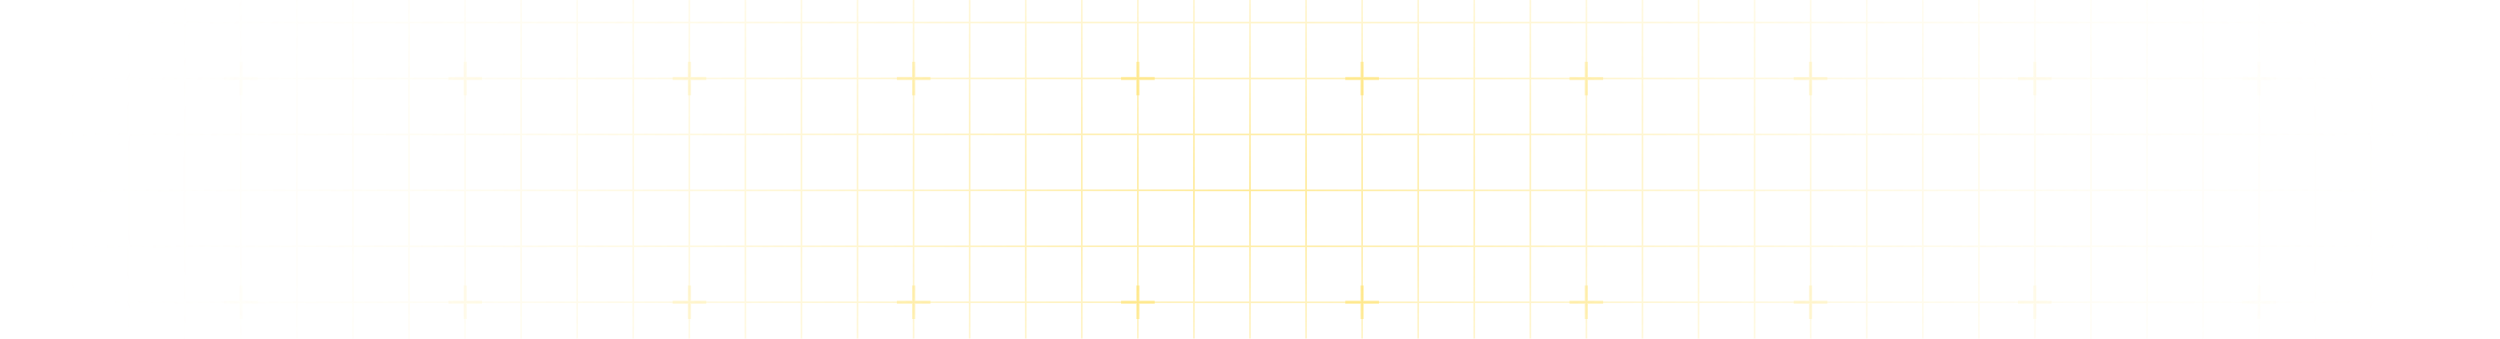 <svg xmlns="http://www.w3.org/2000/svg" width="1211" height="164" fill="none"><path stroke="url(#a)" stroke-opacity=".6" stroke-width=".805" d="M35.16-178.775H8v27.1m27.16-27.1v27.1m0-27.1h27.158m-27.159 27.1H8m27.16 0v27.1m0-27.1h27.158m-54.318 0v27.1m27.16 0H8m27.16 0v27.1m0-27.1h27.158m-54.318 0v27.1m27.16 0H8m27.16 0v27.1m0-27.1h27.158M8-97.475v27.1m27.16 0H8m27.16 0v27.1m0-27.1h27.158M8-70.375v27.1m27.16 0H8m27.16 0v27.1m0-27.1h27.158M8-43.275v27.1m27.16 0H8m27.16 0v27.1m0-27.1h27.158M8-16.175v27.1m27.16 0H8m27.16 0v27.1m0-27.1h27.158M8 10.925v27.1m27.16 0H8m27.16 0v27.1m0-27.1h27.158M8 38.025v27.1m27.16 0H8m27.16 0v27.1m0-27.1h27.158M8 65.125v27.1m27.16 0H8m27.16 0v27.1m0-27.1h27.158M8 92.225v27.1m27.16 0H8m27.16 0v27.1m0-27.1h27.158m-54.318 0v27.1m27.16 0H8m27.16 0v27.1m0-27.1h27.158m-54.318 0v27.1m27.16 0H8m27.16 0v27.1m0-27.1h27.158m-54.318 0v27.1m27.16 0H8m27.16 0v27.1m0-27.1h27.158m-54.318 0v27.1m27.16 0H8m27.16 0v27.1m0-27.1h27.158m-54.318 0v27.1m27.16 0H8m27.16 0v27.1m0-27.1h27.158m-54.318 0v27.1m27.16 0H8m27.16 0v27.1m0-27.1h27.158m-54.318 0v27.1m27.16 0H8m27.16 0v27.1m0-27.1h27.158m-54.318 0v27.1m27.16 0H8m27.16 0v27.1m0-27.1h27.158m-54.318 0v27.1h27.16m0 0h27.158m0-542v27.1m0-27.1h27.16m-27.16 27.1v27.1m0-27.1h27.16m-27.16 27.1v27.1m0-27.1h27.16m-27.16 27.1v27.1m0-27.1h27.16m-27.16 27.1v27.1m0-27.1h27.16m-27.16 27.1v27.1m0-27.1h27.16m-27.16 27.1v27.1m0-27.1h27.16m-27.16 27.1v27.1m0-27.1h27.16m-27.16 27.1v27.1m0-27.1h27.16m-27.16 27.1v27.1m0-27.1h27.16m-27.16 27.1v27.1m0-27.1h27.16m-27.16 27.1v27.1m0-27.1h27.16m-27.16 27.1v27.1m0-27.1h27.16m-27.16 27.1v27.1m0-27.1h27.16m-27.16 27.1v27.1m0-27.1h27.16m-27.16 27.1v27.1m0-27.1h27.16m-27.16 27.1v27.1m0-27.1h27.16m-27.16 27.1v27.1m0-27.1h27.16m-27.16 27.1v27.1m0-27.1h27.16m-27.16 27.1v27.1m0-27.1h27.16m-27.16 27.1h27.16m0-542v27.1m0-27.1h27.158m-27.159 27.1v27.1m0-27.1h27.159m-27.159 27.1v27.1m0-27.1h27.159m-27.159 27.1v27.1m0-27.1h27.159m-27.159 27.1v27.1m0-27.1h27.159m-27.159 27.1v27.1m0-27.1h27.159m-27.159 27.1v27.1m0-27.1h27.159m-27.159 27.1v27.1m0-27.1h27.159m-27.159 27.1v27.1m0-27.1h27.159m-27.159 27.1v27.1m0-27.1h27.159m-27.159 27.1v27.1m0-27.1h27.159m-27.159 27.1v27.1m0-27.1h27.159m-27.159 27.1v27.1m0-27.1h27.159m-27.159 27.1v27.1m0-27.1h27.159m-27.159 27.1v27.1m0-27.1h27.159m-27.159 27.1v27.1m0-27.1h27.159m-27.159 27.1v27.1m0-27.1h27.159m-27.159 27.1v27.1m0-27.1h27.159m-27.159 27.1v27.1m0-27.1h27.159m-27.159 27.1v27.1m0-27.1h27.159m-27.159 27.1h27.159m0-542v27.1m0-27.1h27.159m-27.159 27.1v27.1m0-27.1h27.159m-27.159 27.1v27.1m0-27.1h27.159m-27.159 27.1v27.1m0-27.1h27.159m-27.159 27.1v27.1m0-27.1h27.159m-27.159 27.1v27.1m0-27.1h27.159m-27.159 27.1v27.1m0-27.1h27.159m-27.159 27.1v27.1m0-27.1h27.159m-27.159 27.1v27.1m0-27.1h27.159m-27.159 27.1v27.1m0-27.1h27.159m-27.159 27.1v27.1m0-27.1h27.159m-27.159 27.1v27.1m0-27.1h27.159m-27.159 27.1v27.1m0-27.1h27.159m-27.159 27.1v27.1m0-27.1h27.159m-27.159 27.1v27.1m0-27.1h27.159m-27.159 27.1v27.1m0-27.1h27.159m-27.159 27.1v27.1m0-27.1h27.159m-27.159 27.1v27.1m0-27.1h27.159m-27.159 27.1v27.1m0-27.1h27.159m-27.159 27.1v27.1m0-27.1h27.159m-27.159 27.1h27.159m0-542v27.1m0-27.1h27.16m-27.16 27.1v27.1m0-27.1h27.16m-27.16 27.1v27.1m0-27.1h27.16m-27.16 27.1v27.1m0-27.1h27.16m-27.16 27.1v27.1m0-27.1h27.16m-27.16 27.1v27.1m0-27.1h27.16m-27.16 27.1v27.1m0-27.1h27.16m-27.16 27.1v27.1m0-27.1h27.16m-27.16 27.1v27.1m0-27.1h27.16m-27.16 27.1v27.1m0-27.1h27.16m-27.16 27.1v27.1m0-27.1h27.16m-27.16 27.1v27.1m0-27.1h27.16m-27.16 27.1v27.1m0-27.1h27.16m-27.16 27.1v27.1m0-27.1h27.16m-27.16 27.1v27.1m0-27.1h27.16m-27.16 27.1v27.1m0-27.1h27.16m-27.16 27.1v27.1m0-27.1h27.16m-27.16 27.1v27.1m0-27.1h27.16m-27.16 27.1v27.1m0-27.1h27.16m-27.16 27.1v27.1m0-27.1h27.16m-27.16 27.1h27.16m0-542v27.1m0-27.1h27.159m-27.159 27.1v27.1m0-27.1h27.159m-27.159 27.1v27.1m0-27.1h27.159m-27.159 27.1v27.1m0-27.1h27.159m-27.159 27.1v27.1m0-27.1h27.159m-27.159 27.1v27.1m0-27.1h27.159m-27.159 27.1v27.1m0-27.1h27.159m-27.159 27.1v27.1m0-27.1h27.159m-27.159 27.1v27.1m0-27.1h27.159m-27.159 27.1v27.1m0-27.1h27.159m-27.159 27.1v27.1m0-27.1h27.159m-27.159 27.1v27.1m0-27.1h27.159m-27.159 27.1v27.1m0-27.1h27.159m-27.159 27.1v27.1m0-27.1h27.159m-27.159 27.1v27.1m0-27.1h27.159m-27.159 27.1v27.1m0-27.1h27.159m-27.159 27.1v27.1m0-27.1h27.159m-27.159 27.1v27.1m0-27.1h27.159m-27.159 27.1v27.1m0-27.1h27.159m-27.159 27.1v27.1m0-27.1h27.159m-27.159 27.1h27.159m0-542v27.1m0-27.1h27.159m-27.159 27.1v27.1m0-27.1h27.159m-27.159 27.1v27.1m0-27.1h27.159m-27.159 27.1v27.1m0-27.1h27.159m-27.159 27.1v27.1m0-27.1h27.159m-27.159 27.1v27.1m0-27.1h27.159m-27.159 27.1v27.1m0-27.1h27.159m-27.159 27.1v27.1m0-27.1h27.159m-27.159 27.1v27.1m0-27.1h27.159m-27.159 27.1v27.1m0-27.1h27.159m-27.159 27.1v27.1m0-27.1h27.159m-27.159 27.1v27.1m0-27.1h27.159m-27.159 27.1v27.1m0-27.1h27.159m-27.159 27.1v27.1m0-27.1h27.159m-27.159 27.1v27.1m0-27.1h27.159m-27.159 27.1v27.1m0-27.1h27.159m-27.159 27.1v27.1m0-27.1h27.159m-27.159 27.1v27.1m0-27.1h27.159m-27.159 27.1v27.1m0-27.1h27.159m-27.159 27.1v27.1m0-27.1h27.159m-27.159 27.1h27.159m0-542v27.1m0-27.1h27.159m-27.159 27.1v27.1m0-27.1h27.159m-27.159 27.1v27.1m0-27.1h27.159m-27.159 27.1v27.1m0-27.1h27.159m-27.159 27.1v27.1m0-27.1h27.159m-27.159 27.1v27.1m0-27.1h27.159m-27.159 27.1v27.1m0-27.1h27.159m-27.159 27.1v27.1m0-27.1h27.159m-27.159 27.1v27.1m0-27.1h27.159m-27.159 27.1v27.1m0-27.1h27.159m-27.159 27.1v27.1m0-27.1h27.159m-27.159 27.1v27.1m0-27.1h27.159m-27.159 27.1v27.1m0-27.1h27.159m-27.159 27.1v27.1m0-27.1h27.159m-27.159 27.1v27.1m0-27.1h27.159m-27.159 27.1v27.1m0-27.1h27.159m-27.159 27.1v27.1m0-27.1h27.159m-27.159 27.1v27.1m0-27.1h27.159m-27.159 27.1v27.1m0-27.1h27.159m-27.159 27.1v27.1m0-27.1h27.159m-27.159 27.1h27.159m0-542v27.1m0-27.1h27.159m-27.159 27.1v27.1m0-27.1h27.159m-27.159 27.1v27.1m0-27.1h27.159m-27.159 27.1v27.1m0-27.1h27.159m-27.159 27.1v27.1m0-27.1h27.159m-27.159 27.1v27.1m0-27.1h27.159m-27.159 27.1v27.1m0-27.1h27.159m-27.159 27.1v27.1m0-27.1h27.159m-27.159 27.1v27.1m0-27.1h27.159m-27.159 27.1v27.1m0-27.1h27.159m-27.159 27.1v27.1m0-27.1h27.159m-27.159 27.1v27.1m0-27.1h27.159m-27.159 27.1v27.1m0-27.1h27.159m-27.159 27.1v27.1m0-27.1h27.159m-27.159 27.1v27.1m0-27.1h27.159m-27.159 27.1v27.1m0-27.1h27.159m-27.159 27.1v27.1m0-27.1h27.159m-27.159 27.1v27.1m0-27.1h27.159m-27.159 27.1v27.1m0-27.1h27.159m-27.159 27.1v27.1m0-27.1h27.159m-27.159 27.1h27.159m0-542v27.1m0-27.1h27.159m-27.159 27.1v27.1m0-27.1h27.159m-27.159 27.1v27.1m0-27.1h27.159m-27.159 27.1v27.1m0-27.1h27.159m-27.159 27.1v27.1m0-27.1h27.159m-27.159 27.1v27.1m0-27.1h27.159m-27.159 27.1v27.1m0-27.1h27.159m-27.159 27.1v27.1m0-27.1h27.159m-27.159 27.1v27.1m0-27.1h27.159m-27.159 27.1v27.1m0-27.1h27.159m-27.159 27.1v27.1m0-27.1h27.159m-27.159 27.1v27.1m0-27.1h27.159m-27.159 27.1v27.1m0-27.1h27.159m-27.159 27.1v27.1m0-27.1h27.159m-27.159 27.1v27.1m0-27.1h27.159m-27.159 27.1v27.1m0-27.1h27.159m-27.159 27.1v27.1m0-27.1h27.159m-27.159 27.1v27.1m0-27.1h27.159m-27.159 27.1v27.1m0-27.1h27.159m-27.159 27.1v27.1m0-27.1h27.159m-27.159 27.1h27.159m0-542v27.1m0-27.1h27.159m-27.159 27.1v27.1m0-27.1h27.159m-27.159 27.1v27.1m0-27.1h27.159m-27.159 27.1v27.1m0-27.1h27.159m-27.159 27.1v27.1m0-27.1h27.159m-27.159 27.1v27.1m0-27.1h27.159m-27.159 27.1v27.1m0-27.1h27.159m-27.159 27.1v27.1m0-27.1h27.159m-27.159 27.1v27.1m0-27.1h27.159m-27.159 27.1v27.1m0-27.1h27.159m-27.159 27.1v27.1m0-27.1h27.159m-27.159 27.1v27.1m0-27.1h27.159m-27.159 27.1v27.1m0-27.1h27.159m-27.159 27.1v27.1m0-27.1h27.159m-27.159 27.1v27.1m0-27.1h27.159m-27.159 27.1v27.1m0-27.1h27.159m-27.159 27.1v27.1m0-27.1h27.159m-27.159 27.1v27.1m0-27.1h27.159m-27.159 27.1v27.1m0-27.1h27.159m-27.159 27.1v27.1m0-27.1h27.159m-27.159 27.1h27.159m0-542v27.1m0-27.1h27.159m-27.159 27.1v27.1m0-27.1h27.159m-27.159 27.1v27.1m0-27.1h27.159m-27.159 27.1v27.1m0-27.1h27.159m-27.159 27.1v27.1m0-27.1h27.159m-27.159 27.1v27.1m0-27.1h27.159m-27.159 27.1v27.1m0-27.1h27.159m-27.159 27.1v27.1m0-27.1h27.159m-27.159 27.1v27.1m0-27.1h27.159m-27.159 27.1v27.1m0-27.1h27.159m-27.159 27.1v27.1m0-27.1h27.159m-27.159 27.1v27.1m0-27.1h27.159m-27.159 27.1v27.1m0-27.1h27.159m-27.159 27.1v27.1m0-27.1h27.159m-27.159 27.1v27.1m0-27.1h27.159m-27.159 27.1v27.1m0-27.1h27.159m-27.159 27.1v27.1m0-27.1h27.159m-27.159 27.1v27.1m0-27.1h27.159m-27.159 27.1v27.1m0-27.1h27.159m-27.159 27.1v27.1m0-27.1h27.159m-27.159 27.1h27.159m0-542v27.1m0-27.1h27.159m-27.159 27.1v27.1m0-27.1h27.159m-27.159 27.1v27.1m0-27.1h27.159m-27.159 27.1v27.1m0-27.1h27.159m-27.159 27.1v27.1m0-27.1h27.159m-27.159 27.1v27.1m0-27.1h27.159m-27.159 27.1v27.1m0-27.1h27.159m-27.159 27.1v27.1m0-27.1h27.159m-27.159 27.1v27.1m0-27.1h27.159m-27.159 27.1v27.1m0-27.1h27.159m-27.159 27.1v27.1m0-27.1h27.159m-27.159 27.1v27.1m0-27.1h27.159m-27.159 27.1v27.1m0-27.1h27.159m-27.159 27.1v27.1m0-27.1h27.159m-27.159 27.1v27.1m0-27.1h27.159m-27.159 27.1v27.1m0-27.1h27.159m-27.159 27.1v27.1m0-27.1h27.159m-27.159 27.1v27.1m0-27.1h27.159m-27.159 27.1v27.1m0-27.1h27.159m-27.159 27.1v27.1m0-27.1h27.159m-27.159 27.1h27.159m0-542v27.1m0-27.1h27.159m-27.159 27.1v27.1m0-27.1h27.159m-27.159 27.1v27.1m0-27.1h27.159m-27.159 27.1v27.1m0-27.1h27.159m-27.159 27.1v27.1m0-27.1h27.159m-27.159 27.1v27.1m0-27.1h27.159m-27.159 27.1v27.1m0-27.1h27.159m-27.159 27.1v27.1m0-27.1h27.159m-27.159 27.1v27.1m0-27.1h27.159m-27.159 27.1v27.1m0-27.1h27.159m-27.159 27.1v27.1m0-27.1h27.159m-27.159 27.1v27.1m0-27.1h27.159m-27.159 27.1v27.1m0-27.1h27.159m-27.159 27.1v27.1m0-27.1h27.159m-27.159 27.1v27.1m0-27.1h27.159m-27.159 27.1v27.1m0-27.1h27.159m-27.159 27.1v27.1m0-27.1h27.159m-27.159 27.1v27.1m0-27.1h27.159m-27.159 27.1v27.1m0-27.1h27.159m-27.159 27.1v27.1m0-27.1h27.159m-27.159 27.1h27.159m0-542v27.1m0-27.1h27.159m-27.159 27.1v27.1m0-27.1h27.159m-27.159 27.1v27.1m0-27.1h27.159m-27.159 27.1v27.1m0-27.1h27.159m-27.159 27.1v27.1m0-27.1h27.159m-27.159 27.1v27.1m0-27.1h27.159m-27.159 27.1v27.1m0-27.1h27.159m-27.159 27.1v27.1m0-27.1h27.159m-27.159 27.1v27.1m0-27.1h27.159m-27.159 27.1v27.1m0-27.1h27.159m-27.159 27.1v27.1m0-27.1h27.159m-27.159 27.1v27.1m0-27.1h27.159m-27.159 27.1v27.1m0-27.1h27.159m-27.159 27.1v27.1m0-27.1h27.159m-27.159 27.1v27.1m0-27.1h27.159m-27.159 27.1v27.1m0-27.1h27.159m-27.159 27.1v27.1m0-27.1h27.159m-27.159 27.1v27.1m0-27.1h27.159m-27.159 27.1v27.1m0-27.1h27.159m-27.159 27.1v27.1m0-27.1h27.159m-27.159 27.1h27.159m0-542v27.1m0-27.1h27.16m-27.16 27.1v27.1m0-27.1h27.16m-27.16 27.1v27.1m0-27.1h27.16m-27.16 27.1v27.1m0-27.1h27.16m-27.16 27.1v27.1m0-27.1h27.16m-27.16 27.1v27.1m0-27.1h27.16m-27.16 27.1v27.1m0-27.1h27.16m-27.16 27.1v27.1m0-27.1h27.16m-27.16 27.1v27.1m0-27.1h27.16m-27.16 27.1v27.1m0-27.1h27.16m-27.16 27.1v27.1m0-27.1h27.16m-27.16 27.1v27.1m0-27.1h27.16m-27.16 27.1v27.1m0-27.1h27.16m-27.16 27.1v27.1m0-27.1h27.16m-27.16 27.1v27.1m0-27.1h27.16m-27.16 27.1v27.1m0-27.1h27.16m-27.16 27.1v27.1m0-27.1h27.16m-27.16 27.1v27.1m0-27.1h27.16m-27.16 27.1v27.1m0-27.1h27.16m-27.16 27.1v27.1m0-27.1h27.16m-27.16 27.1h27.16m0-542v27.1m0-27.1h27.159m-27.159 27.1v27.1m0-27.1h27.159m-27.159 27.1v27.1m0-27.1h27.159m-27.159 27.1v27.1m0-27.1h27.159m-27.159 27.1v27.1m0-27.1h27.159m-27.159 27.1v27.1m0-27.1h27.159m-27.159 27.1v27.1m0-27.1h27.159m-27.159 27.1v27.1m0-27.1h27.159m-27.159 27.1v27.1m0-27.1h27.159m-27.159 27.1v27.1m0-27.1h27.159m-27.159 27.1v27.1m0-27.1h27.159m-27.159 27.1v27.1m0-27.1h27.159m-27.159 27.1v27.1m0-27.1h27.159m-27.159 27.1v27.1m0-27.1h27.159m-27.159 27.1v27.1m0-27.1h27.159m-27.159 27.1v27.1m0-27.1h27.159m-27.159 27.1v27.1m0-27.1h27.159m-27.159 27.1v27.1m0-27.1h27.159m-27.159 27.1v27.1m0-27.1h27.159m-27.159 27.1v27.1m0-27.1h27.159m-27.159 27.1h27.159m0-542v27.1m0-27.1h27.159m-27.159 27.1v27.1m0-27.1h27.159m-27.159 27.1v27.1m0-27.1h27.159m-27.159 27.1v27.1m0-27.1h27.159m-27.159 27.1v27.1m0-27.1h27.159m-27.159 27.1v27.1m0-27.1h27.159m-27.159 27.1v27.1m0-27.1h27.159m-27.159 27.1v27.1m0-27.1h27.159m-27.159 27.1v27.1m0-27.1h27.159m-27.159 27.1v27.1m0-27.1h27.159m-27.159 27.1v27.1m0-27.1h27.159m-27.159 27.1v27.1m0-27.1h27.159m-27.159 27.1v27.1m0-27.1h27.159m-27.159 27.1v27.1m0-27.1h27.159m-27.159 27.1v27.1m0-27.1h27.159m-27.159 27.1v27.1m0-27.1h27.159m-27.159 27.1v27.1m0-27.1h27.159m-27.159 27.1v27.1m0-27.1h27.159m-27.159 27.1v27.1m0-27.1h27.159m-27.159 27.1v27.1m0-27.1h27.159m-27.159 27.1h27.159m0-542v27.1m0-27.1h27.159m-27.159 27.1v27.1m0-27.1h27.159m-27.159 27.1v27.1m0-27.1h27.159m-27.159 27.1v27.1m0-27.1h27.159m-27.159 27.1v27.1m0-27.1h27.159m-27.159 27.1v27.1m0-27.1h27.159m-27.159 27.1v27.1m0-27.1h27.159m-27.159 27.1v27.1m0-27.1h27.159m-27.159 27.1v27.1m0-27.1h27.159m-27.159 27.1v27.1m0-27.1h27.159m-27.159 27.1v27.1m0-27.1h27.159m-27.159 27.1v27.1m0-27.1h27.159m-27.159 27.1v27.1m0-27.1h27.159m-27.159 27.1v27.1m0-27.1h27.159m-27.159 27.1v27.1m0-27.1h27.159m-27.159 27.1v27.1m0-27.1h27.159m-27.159 27.1v27.1m0-27.1h27.159m-27.159 27.1v27.1m0-27.1h27.159m-27.159 27.1v27.1m0-27.1h27.159m-27.159 27.1v27.1m0-27.1h27.159m-27.159 27.1h27.159m0-542v27.1m0-27.1h27.159m-27.159 27.1v27.1m0-27.1h27.159m-27.159 27.1v27.1m0-27.1h27.159m-27.159 27.1v27.1m0-27.1h27.159m-27.159 27.1v27.1m0-27.1h27.159m-27.159 27.1v27.1m0-27.1h27.159m-27.159 27.1v27.1m0-27.1h27.159m-27.159 27.1v27.1m0-27.1h27.159m-27.159 27.1v27.1m0-27.1h27.159m-27.159 27.1v27.1m0-27.1h27.159m-27.159 27.1v27.1m0-27.1h27.159m-27.159 27.1v27.1m0-27.1h27.159m-27.159 27.1v27.1m0-27.1h27.159m-27.159 27.1v27.1m0-27.1h27.159m-27.159 27.1v27.1m0-27.1h27.159m-27.159 27.1v27.1m0-27.1h27.159m-27.159 27.1v27.1m0-27.1h27.159m-27.159 27.1v27.1m0-27.1h27.159m-27.159 27.1v27.1m0-27.1h27.159m-27.159 27.1v27.1m0-27.1h27.159m-27.159 27.1h27.159m0-542v27.1m0-27.1H605.5m-27.159 27.1v27.1m0-27.1H605.5m-27.159 27.1v27.1m0-27.1H605.5m-27.159 27.1v27.1m0-27.1H605.5m-27.159 27.1v27.1m0-27.1H605.5m-27.159 27.1v27.1m0-27.1H605.5m-27.159 27.1v27.1m0-27.1H605.5m-27.159 27.1v27.1m0-27.1H605.5m-27.159 27.1v27.1m0-27.1H605.5m-27.159 27.1v27.1m0-27.1H605.5m-27.159 27.1v27.1m0-27.1H605.5m-27.159 27.1v27.1m0-27.1H605.5m-27.159 27.1v27.1m0-27.1H605.5m-27.159 27.1v27.1m0-27.1H605.5m-27.159 27.1v27.1m0-27.1H605.5m-27.159 27.1v27.1m0-27.1H605.5m-27.159 27.1v27.1m0-27.1H605.5m-27.159 27.1v27.1m0-27.1H605.5m-27.159 27.1v27.1m0-27.1H605.5m-27.159 27.1v27.1m0-27.1H605.5m-27.159 27.1H605.5m0-542v27.1m0-27.1h27.159m-27.159 27.1v27.1m0-27.1h27.159m-27.159 27.1v27.1m0-27.1h27.159m-27.159 27.1v27.1m0-27.1h27.159m-27.159 27.1v27.1m0-27.1h27.159m-27.159 27.1v27.1m0-27.1h27.159m-27.159 27.1v27.1m0-27.1h27.159m-27.159 27.1v27.1m0-27.1h27.159m-27.159 27.1v27.1m0-27.1h27.159m-27.159 27.1v27.1m0-27.1h27.159m-27.159 27.1v27.1m0-27.1h27.159m-27.159 27.1v27.1m0-27.1h27.159m-27.159 27.1v27.1m0-27.1h27.159m-27.159 27.1v27.1m0-27.1h27.159m-27.159 27.1v27.1m0-27.1h27.159m-27.159 27.1v27.1m0-27.1h27.159m-27.159 27.1v27.1m0-27.1h27.159m-27.159 27.1v27.1m0-27.1h27.159m-27.159 27.1v27.1m0-27.1h27.159m-27.159 27.1v27.1m0-27.1h27.159m-27.159 27.1h27.159m0-542v27.1m0-27.1h27.159m-27.159 27.1v27.1m0-27.1h27.159m-27.159 27.1v27.1m0-27.1h27.159m-27.159 27.1v27.1m0-27.1h27.159m-27.159 27.1v27.1m0-27.1h27.159m-27.159 27.1v27.1m0-27.1h27.159m-27.159 27.1v27.1m0-27.1h27.159m-27.159 27.1v27.1m0-27.1h27.159m-27.159 27.1v27.1m0-27.1h27.159m-27.159 27.1v27.1m0-27.1h27.159m-27.159 27.1v27.1m0-27.1h27.159m-27.159 27.1v27.1m0-27.1h27.159m-27.159 27.1v27.1m0-27.1h27.159m-27.159 27.1v27.1m0-27.1h27.159m-27.159 27.1v27.1m0-27.1h27.159m-27.159 27.1v27.1m0-27.1h27.159m-27.159 27.1v27.1m0-27.1h27.159m-27.159 27.1v27.1m0-27.1h27.159m-27.159 27.1v27.1m0-27.1h27.159m-27.159 27.1v27.1m0-27.1h27.159m-27.159 27.1h27.159m0-542v27.1m0-27.1h27.159m-27.159 27.1v27.1m0-27.1h27.159m-27.159 27.1v27.1m0-27.1h27.159m-27.159 27.1v27.1m0-27.1h27.159m-27.159 27.1v27.1m0-27.1h27.159m-27.159 27.1v27.1m0-27.1h27.159m-27.159 27.1v27.1m0-27.1h27.159m-27.159 27.1v27.1m0-27.1h27.159m-27.159 27.1v27.1m0-27.1h27.159m-27.159 27.1v27.1m0-27.1h27.159m-27.159 27.1v27.1m0-27.1h27.159m-27.159 27.1v27.1m0-27.1h27.159m-27.159 27.1v27.1m0-27.1h27.159m-27.159 27.1v27.1m0-27.1h27.159m-27.159 27.1v27.1m0-27.1h27.159m-27.159 27.1v27.1m0-27.1h27.159m-27.159 27.1v27.1m0-27.1h27.159m-27.159 27.1v27.1m0-27.1h27.159m-27.159 27.1v27.1m0-27.1h27.159m-27.159 27.1v27.1m0-27.1h27.159m-27.159 27.1h27.159m0-542v27.1m0-27.1h27.159m-27.159 27.1v27.1m0-27.1h27.159m-27.159 27.1v27.1m0-27.1h27.159m-27.159 27.1v27.1m0-27.1h27.159m-27.159 27.1v27.1m0-27.1h27.159m-27.159 27.1v27.1m0-27.1h27.159m-27.159 27.1v27.1m0-27.1h27.159m-27.159 27.1v27.1m0-27.1h27.159m-27.159 27.1v27.1m0-27.1h27.159m-27.159 27.1v27.1m0-27.1h27.159m-27.159 27.1v27.1m0-27.1h27.159m-27.159 27.1v27.1m0-27.1h27.159m-27.159 27.1v27.1m0-27.1h27.159m-27.159 27.1v27.1m0-27.1h27.159m-27.159 27.1v27.1m0-27.1h27.159m-27.159 27.1v27.1m0-27.1h27.159m-27.159 27.1v27.1m0-27.1h27.159m-27.159 27.1v27.1m0-27.1h27.159m-27.159 27.1v27.1m0-27.1h27.159m-27.159 27.1v27.1m0-27.1h27.159m-27.159 27.1h27.159m0-542v27.1m0-27.1h27.159m-27.159 27.1v27.1m0-27.1h27.159m-27.159 27.1v27.1m0-27.1h27.159m-27.159 27.1v27.1m0-27.1h27.159m-27.159 27.1v27.1m0-27.1h27.159m-27.159 27.1v27.1m0-27.1h27.159m-27.159 27.1v27.1m0-27.1h27.159m-27.159 27.1v27.1m0-27.1h27.159m-27.159 27.1v27.1m0-27.1h27.159m-27.159 27.1v27.1m0-27.1h27.159m-27.159 27.1v27.1m0-27.1h27.159m-27.159 27.1v27.1m0-27.1h27.159m-27.159 27.1v27.1m0-27.1h27.159m-27.159 27.1v27.1m0-27.1h27.159m-27.159 27.1v27.1m0-27.1h27.159m-27.159 27.1v27.1m0-27.1h27.159m-27.159 27.1v27.1m0-27.1h27.159m-27.159 27.1v27.1m0-27.1h27.159m-27.159 27.1v27.1m0-27.1h27.159m-27.159 27.1v27.1m0-27.1h27.159m-27.159 27.1h27.159m0-542v27.1m0-27.1h27.16m-27.16 27.1v27.1m0-27.1h27.16m-27.16 27.1v27.1m0-27.1h27.16m-27.16 27.1v27.1m0-27.1h27.16m-27.16 27.1v27.1m0-27.1h27.16m-27.16 27.1v27.1m0-27.1h27.16m-27.16 27.1v27.1m0-27.1h27.16m-27.16 27.1v27.1m0-27.1h27.16m-27.16 27.1v27.1m0-27.1h27.16m-27.16 27.1v27.1m0-27.1h27.16m-27.16 27.1v27.1m0-27.1h27.16m-27.16 27.1v27.1m0-27.1h27.16m-27.16 27.1v27.1m0-27.1h27.16m-27.16 27.1v27.1m0-27.1h27.16m-27.16 27.1v27.1m0-27.1h27.16m-27.16 27.1v27.1m0-27.1h27.16m-27.16 27.1v27.1m0-27.1h27.16m-27.16 27.1v27.1m0-27.1h27.16m-27.16 27.1v27.1m0-27.1h27.16m-27.16 27.1v27.1m0-27.1h27.16m-27.16 27.1h27.16m0-542v27.1m0-27.1h27.159m-27.159 27.1v27.1m0-27.1h27.159m-27.159 27.1v27.1m0-27.1h27.159m-27.159 27.1v27.1m0-27.1h27.159m-27.159 27.1v27.1m0-27.1h27.159m-27.159 27.1v27.1m0-27.1h27.159m-27.159 27.1v27.1m0-27.1h27.159m-27.159 27.1v27.1m0-27.1h27.159m-27.159 27.1v27.1m0-27.1h27.159m-27.159 27.1v27.1m0-27.1h27.159m-27.159 27.1v27.1m0-27.1h27.159m-27.159 27.1v27.1m0-27.1h27.159m-27.159 27.1v27.1m0-27.1h27.159m-27.159 27.1v27.1m0-27.1h27.159m-27.159 27.1v27.1m0-27.1h27.159m-27.159 27.1v27.1m0-27.1h27.159m-27.159 27.1v27.1m0-27.1h27.159m-27.159 27.1v27.1m0-27.1h27.159m-27.159 27.1v27.1m0-27.1h27.159m-27.159 27.1v27.1m0-27.1h27.159m-27.159 27.1h27.159m0-542v27.1m0-27.1h27.159m-27.159 27.1v27.1m0-27.1h27.159m-27.159 27.1v27.1m0-27.1h27.159m-27.159 27.1v27.1m0-27.1h27.159m-27.159 27.1v27.1m0-27.1h27.159m-27.159 27.1v27.1m0-27.1h27.159m-27.159 27.1v27.1m0-27.1h27.159m-27.159 27.1v27.1m0-27.1h27.159m-27.159 27.1v27.1m0-27.1h27.159m-27.159 27.1v27.1m0-27.1h27.159m-27.159 27.1v27.1m0-27.1h27.159m-27.159 27.1v27.1m0-27.1h27.159m-27.159 27.1v27.1m0-27.1h27.159m-27.159 27.1v27.1m0-27.1h27.159m-27.159 27.1v27.1m0-27.1h27.159m-27.159 27.1v27.1m0-27.1h27.159m-27.159 27.1v27.1m0-27.1h27.159m-27.159 27.1v27.1m0-27.1h27.159m-27.159 27.1v27.1m0-27.1h27.159m-27.159 27.1v27.1m0-27.1h27.159m-27.159 27.1h27.159m0-542v27.1m0-27.1h27.159m-27.159 27.1v27.1m0-27.1h27.159m-27.159 27.1v27.1m0-27.1h27.159m-27.159 27.1v27.1m0-27.1h27.159m-27.159 27.1v27.1m0-27.1h27.159m-27.159 27.1v27.1m0-27.1h27.159m-27.159 27.1v27.1m0-27.1h27.159m-27.159 27.1v27.1m0-27.1h27.159m-27.159 27.1v27.1m0-27.1h27.159m-27.159 27.1v27.1m0-27.1h27.159m-27.159 27.1v27.1m0-27.1h27.159m-27.159 27.1v27.1m0-27.1h27.159m-27.159 27.1v27.1m0-27.1h27.159m-27.159 27.1v27.1m0-27.1h27.159m-27.159 27.1v27.1m0-27.1h27.159m-27.159 27.1v27.1m0-27.1h27.159m-27.159 27.1v27.1m0-27.1h27.159m-27.159 27.1v27.1m0-27.1h27.159m-27.159 27.1v27.1m0-27.1h27.159m-27.159 27.1v27.1m0-27.1h27.159m-27.159 27.1h27.159m0-542v27.1m0-27.1h27.159m-27.159 27.1v27.1m0-27.1h27.159m-27.159 27.1v27.1m0-27.1h27.159m-27.159 27.1v27.1m0-27.1h27.159m-27.159 27.1v27.1m0-27.1h27.159m-27.159 27.1v27.1m0-27.1h27.159m-27.159 27.1v27.1m0-27.1h27.159m-27.159 27.1v27.1m0-27.1h27.159m-27.159 27.1v27.1m0-27.1h27.159m-27.159 27.1v27.1m0-27.1h27.159m-27.159 27.1v27.1m0-27.1h27.159m-27.159 27.1v27.1m0-27.1h27.159m-27.159 27.1v27.1m0-27.1h27.159m-27.159 27.1v27.1m0-27.1h27.159m-27.159 27.1v27.1m0-27.1h27.159m-27.159 27.1v27.1m0-27.1h27.159m-27.159 27.1v27.1m0-27.1h27.159m-27.159 27.1v27.1m0-27.1h27.159m-27.159 27.1v27.1m0-27.1h27.159m-27.159 27.1v27.1m0-27.1h27.159m-27.159 27.1h27.159m0-542v27.1m0-27.1h27.159m-27.159 27.1v27.1m0-27.1h27.159m-27.159 27.1v27.1m0-27.1h27.159m-27.159 27.1v27.1m0-27.1h27.159m-27.159 27.1v27.1m0-27.1h27.159m-27.159 27.1v27.1m0-27.1h27.159m-27.159 27.1v27.1m0-27.1h27.159m-27.159 27.1v27.1m0-27.1h27.159m-27.159 27.1v27.1m0-27.1h27.159m-27.159 27.1v27.1m0-27.1h27.159m-27.159 27.1v27.1m0-27.1h27.159m-27.159 27.1v27.1m0-27.1h27.159m-27.159 27.1v27.1m0-27.1h27.159m-27.159 27.1v27.1m0-27.1h27.159m-27.159 27.1v27.1m0-27.1h27.159m-27.159 27.1v27.1m0-27.1h27.159m-27.159 27.1v27.1m0-27.1h27.159m-27.159 27.1v27.1m0-27.1h27.159m-27.159 27.1v27.1m0-27.1h27.159m-27.159 27.1v27.1m0-27.1h27.159m-27.159 27.1h27.159m0-542v27.1m0-27.1h27.159m-27.159 27.1v27.1m0-27.1h27.159m-27.159 27.1v27.1m0-27.1h27.159m-27.159 27.1v27.1m0-27.1h27.159m-27.159 27.1v27.1m0-27.1h27.159m-27.159 27.1v27.1m0-27.1h27.159m-27.159 27.1v27.1m0-27.1h27.159m-27.159 27.1v27.1m0-27.1h27.159m-27.159 27.1v27.1m0-27.1h27.159m-27.159 27.1v27.1m0-27.1h27.159m-27.159 27.1v27.1m0-27.1h27.159m-27.159 27.1v27.1m0-27.1h27.159m-27.159 27.1v27.1m0-27.1h27.159m-27.159 27.1v27.1m0-27.1h27.159m-27.159 27.1v27.1m0-27.1h27.159m-27.159 27.1v27.1m0-27.1h27.159m-27.159 27.1v27.1m0-27.1h27.159m-27.159 27.1v27.1m0-27.1h27.159m-27.159 27.1v27.1m0-27.1h27.159m-27.159 27.1v27.1m0-27.1h27.159m-27.159 27.1h27.159m0-542v27.1m0-27.1h27.159m-27.159 27.1v27.1m0-27.1h27.159m-27.159 27.1v27.1m0-27.1h27.159m-27.159 27.1v27.1m0-27.1h27.159m-27.159 27.1v27.1m0-27.1h27.159m-27.159 27.1v27.1m0-27.1h27.159m-27.159 27.1v27.1m0-27.1h27.159m-27.159 27.1v27.1m0-27.1h27.159m-27.159 27.1v27.1m0-27.1h27.159m-27.159 27.1v27.1m0-27.1h27.159m-27.159 27.1v27.1m0-27.1h27.159m-27.159 27.1v27.1m0-27.1h27.159m-27.159 27.1v27.1m0-27.1h27.159m-27.159 27.1v27.1m0-27.1h27.159m-27.159 27.1v27.1m0-27.1h27.159m-27.159 27.1v27.1m0-27.1h27.159m-27.159 27.1v27.1m0-27.1h27.159m-27.159 27.1v27.1m0-27.1h27.159m-27.159 27.1v27.1m0-27.1h27.159m-27.159 27.1v27.1m0-27.1h27.159m-27.159 27.1h27.159m0-542v27.1m0-27.1h27.159m-27.159 27.1v27.1m0-27.1h27.159m-27.159 27.1v27.1m0-27.1h27.159m-27.159 27.1v27.1m0-27.1h27.159m-27.159 27.1v27.1m0-27.1h27.159m-27.159 27.1v27.1m0-27.1h27.159m-27.159 27.1v27.1m0-27.1h27.159m-27.159 27.1v27.1m0-27.1h27.159m-27.159 27.1v27.1m0-27.1h27.159m-27.159 27.1v27.1m0-27.1h27.159m-27.159 27.1v27.1m0-27.1h27.159m-27.159 27.1v27.1m0-27.1h27.159m-27.159 27.1v27.1m0-27.1h27.159m-27.159 27.1v27.1m0-27.1h27.159m-27.159 27.1v27.1m0-27.1h27.159m-27.159 27.1v27.1m0-27.1h27.159m-27.159 27.1v27.1m0-27.1h27.159m-27.159 27.1v27.1m0-27.1h27.159m-27.159 27.1v27.1m0-27.1h27.159m-27.159 27.1v27.1m0-27.1h27.159m-27.159 27.1h27.159m0-542v27.1m0-27.1h27.163m-27.163 27.1v27.1m0-27.1h27.163m-27.163 27.1v27.1m0-27.1h27.163m-27.163 27.1v27.1m0-27.1h27.163m-27.163 27.1v27.1m0-27.1h27.163m-27.163 27.1v27.1m0-27.1h27.163m-27.163 27.1v27.1m0-27.1h27.163m-27.163 27.1v27.1m0-27.1h27.163m-27.163 27.1v27.1m0-27.1h27.163m-27.163 27.1v27.1m0-27.1h27.163m-27.163 27.1v27.1m0-27.1h27.163m-27.163 27.1v27.1m0-27.1h27.163m-27.163 27.1v27.1m0-27.1h27.163m-27.163 27.1v27.1m0-27.1h27.163m-27.163 27.1v27.1m0-27.1h27.163m-27.163 27.1v27.1m0-27.1h27.163m-27.163 27.1v27.1m0-27.1h27.163m-27.163 27.1v27.1m0-27.1h27.163m-27.163 27.1v27.1m0-27.1h27.163m-27.163 27.1v27.1m0-27.1h27.163m-27.163 27.1h27.163m0-542v27.1m0-27.1h27.16m-27.16 27.1v27.1m0-27.1h27.16m-27.16 27.1v27.1m0-27.1h27.16m-27.16 27.1v27.1m0-27.1h27.16m-27.16 27.1v27.1m0-27.1h27.16m-27.16 27.1v27.1m0-27.1h27.16m-27.16 27.1v27.1m0-27.1h27.16m-27.16 27.1v27.1m0-27.1h27.16m-27.16 27.1v27.1m0-27.1h27.16m-27.16 27.1v27.1m0-27.1h27.16m-27.16 27.1v27.1m0-27.1h27.16m-27.16 27.1v27.1m0-27.1h27.16m-27.16 27.1v27.1m0-27.1h27.16m-27.16 27.1v27.1m0-27.1h27.16m-27.16 27.1v27.1m0-27.1h27.16m-27.16 27.1v27.1m0-27.1h27.16m-27.16 27.1v27.1m0-27.1h27.16m-27.16 27.1v27.1m0-27.1h27.16m-27.16 27.1v27.1m0-27.1h27.16m-27.16 27.1v27.1m0-27.1h27.16m-27.16 27.1h27.16m0-542v27.1m0-27.1h27.15m-27.15 27.1v27.1m0-27.1h27.15m-27.15 27.1v27.1m0-27.1h27.15m-27.15 27.1v27.1m0-27.1h27.15m-27.15 27.1v27.1m0-27.1h27.15m-27.15 27.1v27.1m0-27.1h27.15m-27.15 27.1v27.1m0-27.1h27.15m-27.15 27.1v27.1m0-27.1h27.15m-27.15 27.1v27.1m0-27.1h27.15m-27.15 27.1v27.1m0-27.1h27.15m-27.15 27.1v27.1m0-27.1h27.15m-27.15 27.1v27.1m0-27.1h27.15m-27.15 27.1v27.1m0-27.1h27.15m-27.15 27.1v27.1m0-27.1h27.15m-27.15 27.1v27.1m0-27.1h27.15m-27.15 27.1v27.1m0-27.1h27.15m-27.15 27.1v27.1m0-27.1h27.15m-27.15 27.1v27.1m0-27.1h27.15m-27.15 27.1v27.1m0-27.1h27.15m-27.15 27.1v27.1m0-27.1h27.15m-27.15 27.1h27.15m0-542v27.1m0-27.1h27.16m-27.16 27.1v27.1m0-27.1h27.16m-27.16 27.1v27.1m0-27.1h27.16m-27.16 27.1v27.1m0-27.1h27.16m-27.16 27.1v27.1m0-27.1h27.16m-27.16 27.1v27.1m0-27.1h27.16m-27.16 27.1v27.1m0-27.1h27.16m-27.16 27.1v27.1m0-27.1h27.16m-27.16 27.1v27.1m0-27.1h27.16m-27.16 27.1v27.1m0-27.1h27.16m-27.16 27.1v27.1m0-27.1h27.16m-27.16 27.1v27.1m0-27.1h27.16m-27.16 27.1v27.1m0-27.1h27.16m-27.16 27.1v27.1m0-27.1h27.16m-27.16 27.1v27.1m0-27.1h27.16m-27.16 27.1v27.1m0-27.1h27.16m-27.16 27.1v27.1m0-27.1h27.16m-27.16 27.1v27.1m0-27.1h27.16m-27.16 27.1v27.1m0-27.1h27.16m-27.16 27.1v27.1m0-27.1h27.16m-27.16 27.1h27.16m0-542v27.1m0-27.1h27.16m-27.16 27.1v27.1m0-27.1h27.16m-27.16 27.1v27.1m0-27.1h27.16m-27.16 27.1v27.1m0-27.1h27.16m-27.16 27.1v27.1m0-27.1h27.16m-27.16 27.1v27.1m0-27.1h27.16m-27.16 27.1v27.1m0-27.1h27.16m-27.16 27.1v27.1m0-27.1h27.16m-27.16 27.1v27.1m0-27.1h27.16m-27.16 27.1v27.1m0-27.1h27.16m-27.16 27.1v27.1m0-27.1h27.16m-27.16 27.1v27.1m0-27.1h27.16m-27.16 27.1v27.1m0-27.1h27.16m-27.16 27.1v27.1m0-27.1h27.16m-27.16 27.1v27.1m0-27.1h27.16m-27.16 27.1v27.1m0-27.1h27.16m-27.16 27.1v27.1m0-27.1h27.16m-27.16 27.1v27.1m0-27.1h27.16m-27.16 27.1v27.1m0-27.1h27.16m-27.16 27.1v27.1m0-27.1h27.16m-27.16 27.1h27.16m0-542v27.1m0-27.1h27.16m-27.16 27.1v27.1m0-27.1h27.16m-27.16 27.1v27.1m0-27.1h27.16m-27.16 27.1v27.1m0-27.1h27.16m-27.16 27.1v27.1m0-27.1h27.16m-27.16 27.1v27.1m0-27.1h27.16m-27.16 27.1v27.1m0-27.1h27.16m-27.16 27.1v27.1m0-27.1h27.16m-27.16 27.1v27.1m0-27.1h27.16m-27.16 27.1v27.1m0-27.1h27.16m-27.16 27.1v27.1m0-27.1h27.16m-27.16 27.1v27.1m0-27.1h27.16m-27.16 27.1v27.1m0-27.1h27.16m-27.16 27.1v27.1m0-27.1h27.16m-27.16 27.1v27.1m0-27.1h27.16m-27.16 27.1v27.1m0-27.1h27.16m-27.16 27.1v27.1m0-27.1h27.16m-27.16 27.1v27.1m0-27.1h27.16m-27.16 27.1v27.1m0-27.1h27.16m-27.16 27.1v27.1m0-27.1h27.16m-27.16 27.1h27.16m0-542v27.1m0-27.1h27.16m-27.16 27.1v27.1m0-27.1h27.16m-27.16 27.1v27.1m0-27.1h27.16m-27.16 27.1v27.1m0-27.1h27.16m-27.16 27.1v27.1m0-27.1h27.16m-27.16 27.1v27.1m0-27.1h27.16m-27.16 27.1v27.1m0-27.1h27.16m-27.16 27.1v27.1m0-27.1h27.16m-27.16 27.1v27.1m0-27.1h27.16m-27.16 27.1v27.1m0-27.1h27.16m-27.16 27.1v27.1m0-27.1h27.16m-27.16 27.1v27.1m0-27.1h27.16m-27.16 27.1v27.1m0-27.1h27.16m-27.16 27.1v27.1m0-27.1h27.16m-27.16 27.1v27.1m0-27.1h27.16m-27.16 27.1v27.1m0-27.1h27.16m-27.16 27.1v27.1m0-27.1h27.16m-27.16 27.1v27.1m0-27.1h27.16m-27.16 27.1v27.1m0-27.1h27.16m-27.16 27.1v27.1m0-27.1h27.16m-27.16 27.1h27.16m0-542v27.1m0-27.1H1203v27.1m-27.16 0v27.1m0-27.1H1203m-27.16 27.1v27.1m0-27.1H1203m-27.16 27.1v27.1m0-27.1H1203m-27.16 27.1v27.1m0-27.1H1203m-27.16 27.1v27.1m0-27.1H1203m-27.16 27.1v27.1m0-27.1H1203m-27.16 27.1v27.1m0-27.1H1203m-27.16 27.1v27.1m0-27.1H1203m-27.16 27.1v27.1m0-27.1H1203m-27.16 27.1v27.1m0-27.1H1203m-27.16 27.1v27.1m0-27.1H1203m-27.16 27.1v27.1m0-27.1H1203m-27.16 27.1v27.1m0-27.1H1203m-27.16 27.1v27.1m0-27.1H1203m-27.16 27.1v27.1m0-27.1H1203m-27.16 27.1v27.1m0-27.1H1203m-27.16 27.1v27.1m0-27.1H1203m-27.16 27.1v27.1m0-27.1H1203m-27.16 27.1v27.1m0-27.1H1203m-27.16 27.1H1203v-27.1m0-487.8v27.1m0 0v27.1m0 0v27.1m0 0v27.1m0 0v27.1m0 0v27.1m0 0v27.1m0 0v27.1m0 0v27.1m0 0v27.1m0 0v27.1m0 0v27.1m0 0v27.1m0 0v27.1m0 0v27.1m0 0v27.1m0 0v27.1m0 0v27.1" opacity=".7" style="mix-blend-mode:soft-light"/><path stroke="url(#b)" stroke-opacity=".6" stroke-width="1.611" d="M116.756-78.425v8.126m0 0v8.126m0-8.126h-8.146m8.146 0h8.145m-8.145 208.573v8.126m0 0v8.126m0-8.126h-8.146m8.146 0h8.145m-8.145 208.573v8.126m0 0v8.126m0-8.126h-8.146m8.146 0h8.145M333.975-78.425v8.126m0 0v8.126m0-8.126h-8.145m8.145 0h8.146m-8.146 208.573v8.126m0 0v8.126m0-8.126h-8.145m8.145 0h8.146m-8.146 208.573v8.126m0 0v8.126m0-8.126h-8.145m8.145 0h8.146M551.195-78.425v8.126m0 0v8.126m0-8.126h-8.146m8.146 0h8.146m-8.146 208.573v8.126m0 0v8.126m0-8.126h-8.146m8.146 0h8.146m-8.146 208.573v8.126m0 0v8.126m0-8.126h-8.146m8.146 0h8.146M768.415-78.425v8.126m0 0v8.126m0-8.126h-8.146m8.146 0h8.146m-8.146 208.573v8.126m0 0v8.126m0-8.126h-8.146m8.146 0h8.146m-8.146 208.573v8.126m0 0v8.126m0-8.126h-8.146m8.146 0h8.146M985.634-78.425v8.126m0 0v8.126m0-8.126h-8.145m8.145 0h8.146m-8.146 208.573v8.126m0 0v8.126m0-8.126h-8.145m8.145 0h8.146m-8.146 208.573v8.126m0 0v8.126m0-8.126h-8.145m8.145 0h8.146m209.07-441.524v8.126m0 0v8.126m0-8.126h-8.14m8.14 0h8.15m-8.15 208.573v8.126m0 0v8.126m0-8.126h-8.14m8.14 0h8.15m-8.15 208.573v8.126m0 0v8.126m0-8.126h-8.14m8.14 0h8.15M116.756-186.775v8.126m0 0v8.127m0-8.127h-8.146m8.146 0h8.145m-8.145 208.573v8.127m0 0v8.126m0-8.126h-8.146m8.146 0h8.145m-8.145 208.572v8.126m0 0v8.127m0-8.127h-8.146m8.146 0h8.145m209.074-441.524v8.126m0 0v8.127m0-8.127h-8.145m8.145 0h8.146m-8.146 208.573v8.127m0 0v8.126m0-8.126h-8.145m8.145 0h8.146m-8.146 208.572v8.126m0 0v8.127m0-8.127h-8.145m8.145 0h8.146m209.074-441.524v8.126m0 0v8.127m0-8.127h-8.146m8.146 0h8.146m-8.146 208.573v8.127m0 0v8.126m0-8.126h-8.146m8.146 0h8.146m-8.146 208.572v8.126m0 0v8.127m0-8.127h-8.146m8.146 0h8.146m209.074-441.524v8.126m0 0v8.127m0-8.127h-8.146m8.146 0h8.146m-8.146 208.573v8.127m0 0v8.126m0-8.126h-8.146m8.146 0h8.146m-8.146 208.572v8.126m0 0v8.127m0-8.127h-8.146m8.146 0h8.146m209.073-441.524v8.126m0 0v8.127m0-8.127h-8.145m8.145 0h8.146m-8.146 208.573v8.127m0 0v8.126m0-8.126h-8.145m8.145 0h8.146m-8.146 208.572v8.126m0 0v8.127m0-8.127h-8.145m8.145 0h8.146m209.07-441.524v8.126m0 0v8.127m0-8.127h-8.14m8.14 0h8.15m-8.15 208.573v8.127m0 0v8.126m0-8.126h-8.14m8.14 0h8.15m-8.15 208.572v8.126m0 0v8.127m0-8.127h-8.14m8.14 0h8.15M8.146-78.425v8.126m0 0v8.126m0-8.126H0m8.146 0h8.145M8.146 138.274v8.126m0 0v8.126m0-8.126H0m8.146 0h8.145M8.146 354.973v8.126m0 0v8.126m0-8.126H0m8.146 0h8.145M225.365-78.425v8.126m0 0v8.126m0-8.126h-8.145m8.145 0h8.146m-8.146 208.573v8.126m0 0v8.126m0-8.126h-8.145m8.145 0h8.146m-8.146 208.573v8.126m0 0v8.126m0-8.126h-8.145m8.145 0h8.146M442.585-78.425v8.126m0 0v8.126m0-8.126h-8.146m8.146 0h8.146m-8.146 208.573v8.126m0 0v8.126m0-8.126h-8.146m8.146 0h8.146m-8.146 208.573v8.126m0 0v8.126m0-8.126h-8.146m8.146 0h8.146M659.805-78.425v8.126m0 0v8.126m0-8.126h-8.146m8.146 0h8.146m-8.146 208.573v8.126m0 0v8.126m0-8.126h-8.146m8.146 0h8.146m-8.146 208.573v8.126m0 0v8.126m0-8.126h-8.146m8.146 0h8.146M877.025-78.425v8.126m0 0v8.126m0-8.126h-8.146m8.146 0h8.145m-8.145 208.573v8.126m0 0v8.126m0-8.126h-8.146m8.146 0h8.145m-8.145 208.573v8.126m0 0v8.126m0-8.126h-8.146m8.146 0h8.145m209.07-441.524v8.126m0 0v8.126m0-8.126h-8.14m8.14 0h8.15m-8.15 208.573v8.126m0 0v8.126m0-8.126h-8.14m8.14 0h8.15m-8.15 208.573v8.126m0 0v8.126m0-8.126h-8.14m8.14 0h8.15M8.146-186.775v8.126m0 0v8.127m0-8.127H0m8.146 0h8.145M8.146 29.924v8.127m0 0v8.126m0-8.126H0m8.146 0h8.145M8.146 246.623v8.126m0 0v8.127m0-8.127H0m8.146 0h8.145m209.074-441.524v8.126m0 0v8.127m0-8.127h-8.145m8.145 0h8.146m-8.146 208.573v8.127m0 0v8.126m0-8.126h-8.145m8.145 0h8.146m-8.146 208.572v8.126m0 0v8.127m0-8.127h-8.145m8.145 0h8.146m209.074-441.524v8.126m0 0v8.127m0-8.127h-8.146m8.146 0h8.146m-8.146 208.573v8.127m0 0v8.126m0-8.126h-8.146m8.146 0h8.146m-8.146 208.572v8.126m0 0v8.127m0-8.127h-8.146m8.146 0h8.146m209.074-441.524v8.126m0 0v8.127m0-8.127h-8.146m8.146 0h8.146m-8.146 208.573v8.127m0 0v8.126m0-8.126h-8.146m8.146 0h8.146m-8.146 208.572v8.126m0 0v8.127m0-8.127h-8.146m8.146 0h8.146m209.074-441.524v8.126m0 0v8.127m0-8.127h-8.146m8.146 0h8.145m-8.145 208.573v8.127m0 0v8.126m0-8.126h-8.146m8.146 0h8.145m-8.145 208.572v8.126m0 0v8.127m0-8.127h-8.146m8.146 0h8.145m209.07-441.524v8.126m0 0v8.127m0-8.127h-8.14m8.14 0h8.15m-8.15 208.573v8.127m0 0v8.126m0-8.126h-8.14m8.14 0h8.15m-8.15 208.572v8.126m0 0v8.127m0-8.127h-8.14m8.14 0h8.15" opacity=".8" style="mix-blend-mode:soft-light"/><defs><radialGradient id="a" cx="0" cy="0" r="1" gradientTransform="matrix(0 271 -597.5 0 605.5 92.225)" gradientUnits="userSpaceOnUse"><stop stop-color="#FFCD04"/><stop offset="1" stop-color="#fff" stop-opacity="0"/></radialGradient><radialGradient id="b" cx="0" cy="0" r="1" gradientTransform="matrix(0 279 -605.5 0 605.5 92.225)" gradientUnits="userSpaceOnUse"><stop stop-color="#FFCD04"/><stop offset="1" stop-color="#fff" stop-opacity="0"/></radialGradient></defs></svg>